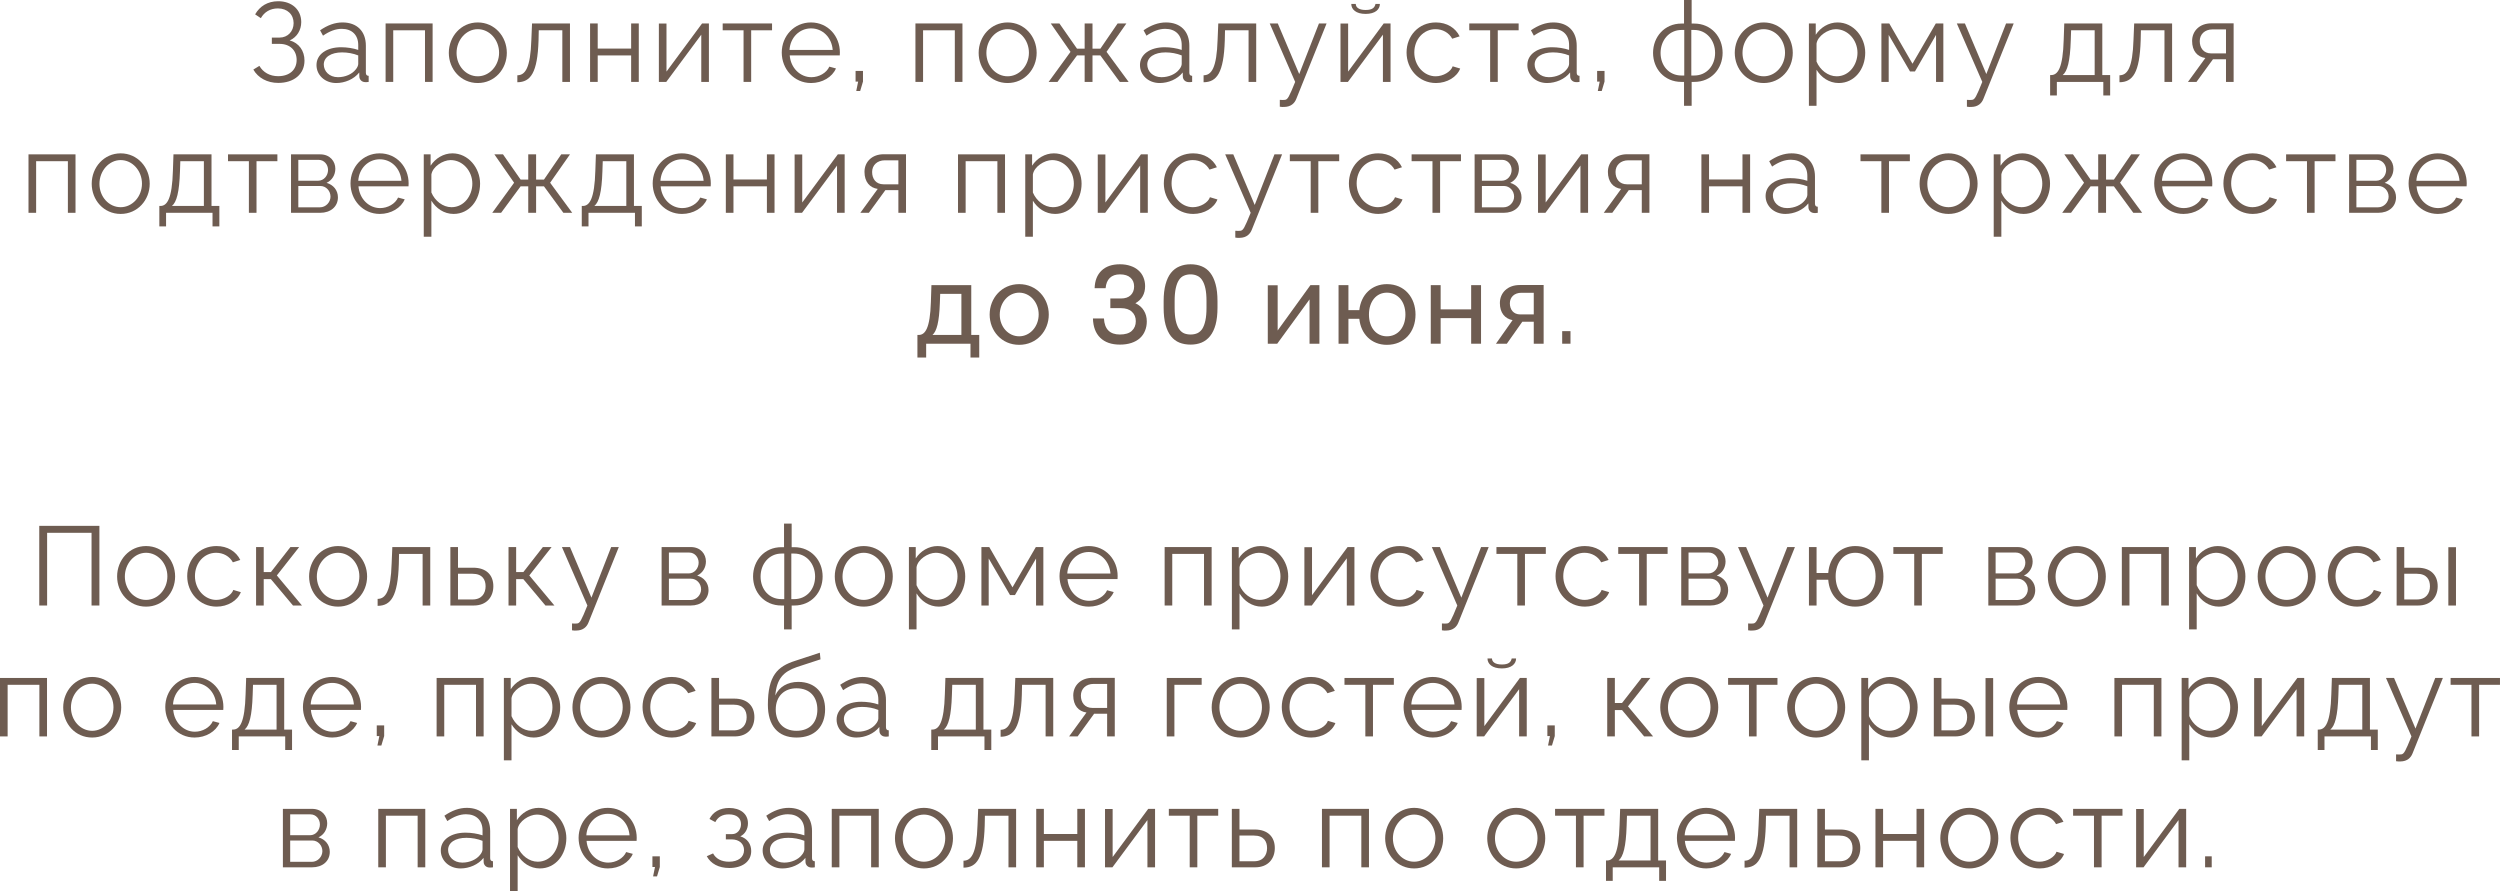 <?xml version="1.0" encoding="UTF-8"?> <svg xmlns="http://www.w3.org/2000/svg" viewBox="0 0 267.375 95.316" fill="none"><path d="M29.758 8.868C28.594 8.868 27.61 8.34 27.094 7.44L27.742 7.044C28.138 7.74 28.858 8.148 29.746 8.148C30.97 8.148 31.726 7.464 31.726 6.408C31.726 5.412 31.042 4.692 29.89 4.692H29.074V4.02H29.902C30.778 4.02 31.402 3.348 31.402 2.472C31.402 1.56 30.742 0.9 29.722 0.9C28.894 0.9 28.258 1.296 27.898 1.944L27.286 1.536C27.778 0.672 28.618 0.132 29.758 0.132C31.21 0.132 32.218 1.032 32.218 2.364C32.218 3.216 31.762 3.984 30.982 4.32C31.978 4.596 32.566 5.436 32.566 6.48C32.566 7.956 31.402 8.868 29.758 8.868Z" fill="#6E5C51"></path><path d="M33.849 6.96C33.849 5.808 34.929 5.052 36.489 5.052C37.101 5.052 37.797 5.16 38.313 5.34V4.812C38.313 3.756 37.653 3.084 36.549 3.084C35.889 3.084 35.241 3.336 34.545 3.816L34.233 3.24C35.037 2.688 35.817 2.4 36.633 2.4C38.169 2.4 39.129 3.336 39.129 4.884V7.776C39.129 8.004 39.225 8.1 39.429 8.112V8.76C39.249 8.784 39.129 8.796 39.057 8.784C38.649 8.772 38.445 8.472 38.433 8.208L38.421 7.752C37.857 8.472 36.885 8.88 35.961 8.88C34.737 8.88 33.849 8.028 33.849 6.96ZM38.037 7.44C38.217 7.236 38.313 6.996 38.313 6.84V5.928C37.773 5.712 37.173 5.604 36.585 5.604C35.409 5.604 34.629 6.108 34.629 6.9C34.629 7.596 35.193 8.256 36.153 8.256C36.933 8.256 37.665 7.92 38.037 7.44Z" fill="#6E5C51"></path><path d="M41.24 8.76V2.508H46.268V8.76H45.453V3.24H42.056V8.76H41.24Z" fill="#6E5C51"></path><path d="M48.001 5.652C48.001 3.9 49.309 2.4 51.097 2.4C52.897 2.4 54.205 3.9 54.205 5.652C54.205 7.392 52.909 8.88 51.097 8.88C49.285 8.88 48.001 7.392 48.001 5.652ZM51.097 8.16C52.345 8.16 53.377 7.032 53.377 5.64C53.377 4.248 52.345 3.12 51.097 3.12C49.861 3.12 48.829 4.26 48.829 5.664C48.829 7.056 49.849 8.16 51.097 8.16Z" fill="#6E5C51"></path><path d="M55.329 8.796V8.052C56.169 8.04 56.733 7.296 56.829 4.248L56.901 2.508H60.958V8.76H60.141V3.24H57.621L57.597 4.32C57.489 7.8 56.745 8.784 55.329 8.796Z" fill="#6E5C51"></path><path d="M63.109 8.76V2.508H63.925V5.196H67.501V2.508H68.318V8.76H67.501V5.928H63.925V8.76H63.109Z" fill="#6E5C51"></path><path d="M70.466 8.76V2.52H71.281V7.656L75.086 2.508H75.818V8.76H75.001V3.708L71.257 8.76H70.466Z" fill="#6E5C51"></path><path d="M79.523 8.76V3.24H77.291V2.508H82.571V3.24H80.338V8.76H79.523Z" fill="#6E5C51"></path><path d="M86.741 8.88C84.929 8.88 83.609 7.392 83.609 5.616C83.609 3.864 84.929 2.4 86.729 2.4C88.565 2.4 89.825 3.888 89.825 5.604C89.825 5.736 89.825 5.868 89.813 5.928H84.461C84.569 7.272 85.577 8.256 86.777 8.256C87.593 8.256 88.397 7.8 88.697 7.128L89.405 7.32C89.021 8.232 87.953 8.88 86.741 8.88ZM84.437 5.34H89.057C88.949 3.984 87.965 3.036 86.741 3.036C85.517 3.036 84.521 3.996 84.437 5.34Z" fill="#6E5C51"></path><path d="M91.576 9.732L91.78 8.724H91.504V7.584H92.296V8.724L91.996 9.732H91.576Z" fill="#6E5C51"></path><path d="M97.906 8.76V2.508H102.934V8.76H102.118V3.24H98.722V8.76H97.906Z" fill="#6E5C51"></path><path d="M104.667 5.652C104.667 3.9 105.974 2.4 107.762 2.4C109.563 2.4 110.87 3.9 110.87 5.652C110.87 7.392 109.575 8.88 107.762 8.88C105.95 8.88 104.667 7.392 104.667 5.652ZM107.762 8.16C109.011 8.16 110.043 7.032 110.043 5.64C110.043 4.248 109.011 3.12 107.762 3.12C106.526 3.12 105.494 4.26 105.494 5.664C105.494 7.056 106.514 8.16 107.762 8.16Z" fill="#6E5C51"></path><path d="M112.151 8.76L114.491 5.544L112.379 2.508H113.303L115.187 5.208H116.003V2.508H116.843V5.208H117.683L119.531 2.508H120.467L118.343 5.544L120.707 8.76H119.759L117.683 5.928H116.843V8.76H116.003V5.928H115.187L113.099 8.76H112.151Z" fill="#6E5C51"></path><path d="M121.92 6.96C121.92 5.808 123 5.052 124.56 5.052C125.172 5.052 125.868 5.16 126.384 5.34V4.812C126.384 3.756 125.724 3.084 124.62 3.084C123.96 3.084 123.312 3.336 122.616 3.816L122.304 3.24C123.108 2.688 123.888 2.4 124.704 2.4C126.24 2.4 127.2 3.336 127.2 4.884V7.776C127.2 8.004 127.296 8.1 127.5 8.112V8.76C127.32 8.784 127.2 8.796 127.128 8.784C126.72 8.772 126.516 8.472 126.504 8.208L126.492 7.752C125.928 8.472 124.956 8.88 124.032 8.88C122.808 8.88 121.92 8.028 121.92 6.96ZM126.108 7.44C126.288 7.236 126.384 6.996 126.384 6.84V5.928C125.844 5.712 125.244 5.604 124.656 5.604C123.48 5.604 122.7 6.108 122.7 6.9C122.7 7.596 123.264 8.256 124.224 8.256C125.004 8.256 125.736 7.92 126.108 7.44Z" fill="#6E5C51"></path><path d="M128.723 8.796V8.052C129.563 8.04 130.127 7.296 130.223 4.248L130.295 2.508H134.351V8.76H133.535V3.24H131.015L130.991 4.32C130.883 7.8 130.139 8.784 128.723 8.796Z" fill="#6E5C51"></path><path d="M136.875 10.68C137.091 10.692 137.331 10.704 137.427 10.68C137.727 10.644 137.871 10.356 138.519 8.76L135.795 2.508H136.659L138.951 7.92L141.063 2.508H141.879L138.639 10.572C138.459 11.04 138.063 11.424 137.367 11.436C137.223 11.448 137.079 11.448 136.875 11.412V10.68Z" fill="#6E5C51"></path><path d="M146.055 1.488C145.023 1.488 144.519 1.008 144.519 0.42H144.999C144.999 0.756 145.287 1.068 146.055 1.068C146.811 1.068 147.027 0.792 147.111 0.42H147.579C147.579 1.008 147.075 1.488 146.055 1.488ZM143.367 8.76V2.52H144.183V7.656L147.987 2.508H148.719V8.76H147.903V3.708L144.159 8.76H143.367Z" fill="#6E5C51"></path><path d="M153.576 8.88C151.752 8.88 150.432 7.392 150.432 5.616C150.432 3.84 151.716 2.4 153.564 2.4C154.74 2.4 155.664 2.976 156.108 3.888L155.316 4.14C154.968 3.504 154.296 3.12 153.528 3.12C152.256 3.12 151.26 4.188 151.26 5.616C151.26 7.032 152.304 8.16 153.54 8.16C154.344 8.16 155.172 7.668 155.364 7.092L156.168 7.332C155.82 8.232 154.776 8.88 153.576 8.88Z" fill="#6E5C51"></path><path d="M159.37 8.76V3.24H157.138V2.508H162.418V3.24H160.186V8.76H159.37Z" fill="#6E5C51"></path><path d="M163.349 6.96C163.349 5.808 164.429 5.052 165.989 5.052C166.601 5.052 167.298 5.16 167.814 5.34V4.812C167.814 3.756 167.154 3.084 166.05 3.084C165.389 3.084 164.741 3.336 164.046 3.816L163.733 3.24C164.538 2.688 165.317 2.4 166.134 2.4C167.67 2.4 168.629 3.336 168.629 4.884V7.776C168.629 8.004 168.725 8.1 168.93 8.112V8.76C168.75 8.784 168.629 8.796 168.557 8.784C168.149 8.772 167.945 8.472 167.933 8.208L167.921 7.752C167.358 8.472 166.385 8.88 165.461 8.88C164.237 8.88 163.349 8.028 163.349 6.96ZM167.537 7.44C167.718 7.236 167.814 6.996 167.814 6.84V5.928C167.274 5.712 166.674 5.604 166.086 5.604C164.909 5.604 164.13 6.108 164.13 6.9C164.13 7.596 164.694 8.256 165.654 8.256C166.433 8.256 167.166 7.92 167.537 7.44Z" fill="#6E5C51"></path><path d="M170.885 9.732L171.089 8.724H170.813V7.584H171.605V8.724L171.304 9.732H170.885Z" fill="#6E5C51"></path><path d="M180.107 11.316V8.76H179.83C177.983 8.76 176.794 7.332 176.794 5.652C176.794 3.96 178.007 2.52 179.83 2.52H180.107V0H180.922V2.52H181.199C183.022 2.52 184.234 3.96 184.234 5.652C184.234 7.332 183.046 8.76 181.199 8.76H180.922V11.316H180.107ZM179.83 8.076H180.131V3.204H179.83C178.523 3.204 177.598 4.308 177.598 5.664C177.598 7.02 178.499 8.076 179.83 8.076ZM180.886 8.076H181.199C182.518 8.076 183.43 7.02 183.43 5.664C183.43 4.308 182.506 3.204 181.199 3.204H180.886V8.076Z" fill="#6E5C51"></path><path d="M185.533 5.652C185.533 3.9 186.841 2.4 188.629 2.4C190.429 2.4 191.737 3.9 191.737 5.652C191.737 7.392 190.441 8.88 188.629 8.88C186.817 8.88 185.533 7.392 185.533 5.652ZM188.629 8.16C189.877 8.16 190.909 7.032 190.909 5.64C190.909 4.248 189.877 3.12 188.629 3.12C187.393 3.12 186.361 4.26 186.361 5.664C186.361 7.056 187.381 8.16 188.629 8.16Z" fill="#6E5C51"></path><path d="M194.278 7.464V11.316H193.462V2.508H194.194V3.72C194.698 2.94 195.574 2.4 196.522 2.4C198.238 2.4 199.486 3.972 199.486 5.64C199.486 7.404 198.334 8.88 196.654 8.88C195.61 8.88 194.77 8.268 194.278 7.464ZM198.658 5.64C198.658 4.296 197.638 3.12 196.33 3.12C195.514 3.12 194.398 3.828 194.278 4.668V6.588C194.65 7.476 195.502 8.16 196.426 8.16C197.782 8.16 198.658 6.912 198.658 5.64Z" fill="#6E5C51"></path><path d="M201.216 8.76V2.508H202.056L204.54 6.816L207.036 2.508H207.84V8.76H207.06V3.732L204.804 7.644H204.276L201.996 3.732V8.76H201.216Z" fill="#6E5C51"></path><path d="M210.362 10.68C210.578 10.692 210.818 10.704 210.914 10.68C211.215 10.644 211.358 10.356 212.006 8.76L209.282 2.508H210.147L212.438 7.92L214.55 2.508H215.366L212.126 10.572C211.946 11.04 211.55 11.424 210.854 11.436C210.71 11.448 210.566 11.448 210.362 11.412V10.68Z" fill="#6E5C51"></path><path d="M219.261 10.212V8.028H219.369C220.089 8.028 220.629 7.272 220.713 4.248L220.773 2.508H224.841V8.028H225.681V10.212H224.949V8.76H219.981V10.212H219.261ZM220.605 8.028H224.025V3.24H221.505L221.469 4.32C221.397 6.564 221.109 7.62 220.605 8.028Z" fill="#6E5C51"></path><path d="M226.678 8.796V8.052C227.518 8.04 228.082 7.296 228.178 4.248L228.25 2.508H232.306V8.76H231.49V3.24H228.97L228.946 4.32C228.838 7.8 228.094 8.784 226.678 8.796Z" fill="#6E5C51"></path><path d="M234.002 8.76L235.862 6.204C235.01 6.084 234.446 5.448 234.446 4.38C234.446 3.312 235.25 2.496 236.498 2.496H238.886V8.76H238.07V6.336H236.678L234.914 8.76H234.002ZM236.486 5.712H238.07V3.144H236.63C235.802 3.144 235.262 3.672 235.262 4.392C235.262 5.124 235.67 5.712 236.486 5.712Z" fill="#6E5C51"></path><path d="M3.048 22.76V16.508H8.076V22.76H7.26V17.24H3.864V22.76H3.048Z" fill="#6E5C51"></path><path d="M9.808 19.652C9.808 17.9 11.116 16.4 12.904 16.4C14.704 16.4 16.012 17.9 16.012 19.652C16.012 21.392 14.716 22.88 12.904 22.88C11.092 22.88 9.808 21.392 9.808 19.652ZM12.904 22.16C14.152 22.16 15.184 21.032 15.184 19.64C15.184 18.248 14.152 17.12 12.904 17.12C11.668 17.12 10.636 18.26 10.636 19.664C10.636 21.056 11.656 22.16 12.904 22.16Z" fill="#6E5C51"></path><path d="M17.041 24.212V22.028H17.149C17.869 22.028 18.409 21.272 18.493 18.248L18.553 16.508H22.621V22.028H23.461V24.212H22.729V22.76H17.761V24.212H17.041ZM18.385 22.028H21.805V17.24H19.285L19.249 18.32C19.177 20.564 18.889 21.62 18.385 22.028Z" fill="#6E5C51"></path><path d="M26.618 22.76V17.24H24.386V16.508H29.666V17.24H27.434V22.76H26.618Z" fill="#6E5C51"></path><path d="M31.124 22.76V16.508H34.244C35.312 16.508 35.864 17.276 35.864 18.044C35.864 18.704 35.517 19.28 34.928 19.556C35.649 19.76 36.141 20.348 36.141 21.104C36.141 22.112 35.348 22.76 34.244 22.76H31.124ZM31.905 19.328H34.029C34.653 19.328 35.085 18.764 35.085 18.176C35.085 17.6 34.665 17.096 34.077 17.096H31.905V19.328ZM31.905 22.172H34.221C34.856 22.172 35.348 21.62 35.348 21.032C35.348 20.42 34.88 19.892 34.268 19.892H31.905V22.172Z" fill="#6E5C51"></path><path d="M40.619 22.88C38.806 22.88 37.486 21.392 37.486 19.616C37.486 17.864 38.806 16.4 40.607 16.4C42.442 16.4 43.702 17.888 43.702 19.604C43.702 19.736 43.702 19.868 43.69 19.928H38.338C38.447 21.272 39.454 22.256 40.654 22.256C41.47 22.256 42.274 21.8 42.574 21.128L43.283 21.32C42.898 22.232 41.83 22.88 40.619 22.88ZM38.314 19.34H42.934C42.826 17.984 41.842 17.036 40.619 17.036C39.394 17.036 38.398 17.996 38.314 19.34Z" fill="#6E5C51"></path><path d="M46.137 21.464V25.316H45.321V16.508H46.053V17.72C46.557 16.94 47.433 16.4 48.381 16.4C50.097 16.4 51.345 17.972 51.345 19.64C51.345 21.404 50.193 22.88 48.513 22.88C47.469 22.88 46.629 22.268 46.137 21.464ZM50.517 19.64C50.517 18.296 49.497 17.12 48.189 17.12C47.373 17.12 46.257 17.828 46.137 18.668V20.588C46.51 21.476 47.361 22.16 48.285 22.16C49.641 22.16 50.517 20.912 50.517 19.64Z" fill="#6E5C51"></path><path d="M52.644 22.76L54.984 19.544L52.872 16.508H53.796L55.68 19.208H56.496V16.508H57.336V19.208H58.176L60.024 16.508H60.96L58.836 19.544L61.2 22.76H60.252L58.176 19.928H57.336V22.76H56.496V19.928H55.68L53.592 22.76H52.644Z" fill="#6E5C51"></path><path d="M62.22 24.212V22.028H62.328C63.048 22.028 63.588 21.272 63.672 18.248L63.732 16.508H67.8V22.028H68.64V24.212H67.909V22.76H62.94V24.212H62.22ZM63.564 22.028H66.984V17.24H64.464L64.428 18.32C64.356 20.564 64.068 21.62 63.564 22.028Z" fill="#6E5C51"></path><path d="M72.937 22.88C71.125 22.88 69.805 21.392 69.805 19.616C69.805 17.864 71.125 16.4 72.925 16.4C74.761 16.4 76.021 17.888 76.021 19.604C76.021 19.736 76.021 19.868 76.009 19.928H70.657C70.765 21.272 71.773 22.256 72.973 22.256C73.789 22.256 74.593 21.8 74.893 21.128L75.601 21.32C75.217 22.232 74.149 22.88 72.937 22.88ZM70.633 19.34H75.253C75.145 17.984 74.161 17.036 72.937 17.036C71.713 17.036 70.717 17.996 70.633 19.34Z" fill="#6E5C51"></path><path d="M77.628 22.76V16.508H78.444V19.196H82.02V16.508H82.836V22.76H82.02V19.928H78.444V22.76H77.628Z" fill="#6E5C51"></path><path d="M84.984 22.76V16.52H85.8V21.656L89.604 16.508H90.336V22.76H89.52V17.708L85.776 22.76H84.984Z" fill="#6E5C51"></path><path d="M92.013 22.76L93.873 20.204C93.021 20.084 92.457 19.448 92.457 18.38C92.457 17.312 93.261 16.496 94.509 16.496H96.897V22.76H96.081V20.336H94.689L92.925 22.76H92.013ZM94.497 19.712H96.081V17.144H94.642C93.813 17.144 93.273 17.672 93.273 18.392C93.273 19.124 93.681 19.712 94.497 19.712Z" fill="#6E5C51"></path><path d="M102.459 22.76V16.508H107.487V22.76H106.671V17.24H103.275V22.76H102.459Z" fill="#6E5C51"></path><path d="M110.467 21.464V25.316H109.651V16.508H110.383V17.72C110.887 16.94 111.763 16.4 112.711 16.4C114.427 16.4 115.675 17.972 115.675 19.64C115.675 21.404 114.523 22.88 112.843 22.88C111.799 22.88 110.959 22.268 110.467 21.464ZM114.847 19.64C114.847 18.296 113.827 17.12 112.519 17.12C111.703 17.12 110.587 17.828 110.467 18.668V20.588C110.839 21.476 111.691 22.16 112.615 22.16C113.971 22.16 114.847 20.912 114.847 19.64Z" fill="#6E5C51"></path><path d="M117.405 22.76V16.52H118.221V21.656L122.025 16.508H122.757V22.76H121.941V17.708L118.197 22.76H117.405Z" fill="#6E5C51"></path><path d="M127.615 22.88C125.79 22.88 124.471 21.392 124.471 19.616C124.471 17.84 125.754 16.4 127.603 16.4C128.779 16.4 129.702 16.976 130.146 17.888L129.355 18.14C129.006 17.504 128.335 17.12 127.566 17.12C126.294 17.12 125.298 18.188 125.298 19.616C125.298 21.032 126.342 22.16 127.578 22.16C128.382 22.16 129.21 21.668 129.403 21.092L130.206 21.332C129.859 22.232 128.815 22.88 127.615 22.88Z" fill="#6E5C51"></path><path d="M132.115 24.68C132.331 24.692 132.571 24.704 132.667 24.68C132.967 24.644 133.111 24.356 133.759 22.76L131.035 16.508H131.899L134.191 21.92L136.303 16.508H137.119L133.879 24.572C133.699 25.04 133.303 25.424 132.607 25.436C132.463 25.448 132.319 25.448 132.115 25.412V24.68Z" fill="#6E5C51"></path><path d="M140.178 22.76V17.24H137.947V16.508H143.227V17.24H140.995V22.76H140.178Z" fill="#6E5C51"></path><path d="M147.409 22.88C145.585 22.88 144.265 21.392 144.265 19.616C144.265 17.84 145.549 16.4 147.397 16.4C148.573 16.4 149.497 16.976 149.941 17.888L149.149 18.14C148.801 17.504 148.129 17.12 147.361 17.12C146.089 17.12 145.093 18.188 145.093 19.616C145.093 21.032 146.137 22.16 147.373 22.16C148.177 22.16 149.005 21.668 149.197 21.092L150.001 21.332C149.653 22.232 148.609 22.88 147.409 22.88Z" fill="#6E5C51"></path><path d="M153.203 22.76V17.24H150.971V16.508H156.251V17.24H154.019V22.76H153.203Z" fill="#6E5C51"></path><path d="M157.71 22.76V16.508H160.83C161.898 16.508 162.45 17.276 162.45 18.044C162.45 18.704 162.102 19.28 161.514 19.556C162.234 19.76 162.726 20.348 162.726 21.104C162.726 22.112 161.934 22.76 160.83 22.76H157.71ZM158.49 19.328H160.614C161.238 19.328 161.67 18.764 161.67 18.176C161.67 17.6 161.25 17.096 160.662 17.096H158.49V19.328ZM158.49 22.172H160.806C161.442 22.172 161.934 21.62 161.934 21.032C161.934 20.42 161.466 19.892 160.854 19.892H158.49V22.172Z" fill="#6E5C51"></path><path d="M164.492 22.76V16.52H165.308V21.656L169.112 16.508H169.844V22.76H169.028V17.708L165.284 22.76H164.492Z" fill="#6E5C51"></path><path d="M171.521 22.76L173.381 20.204C172.529 20.084 171.965 19.448 171.965 18.38C171.965 17.312 172.769 16.496 174.017 16.496H176.405V22.76H175.589V20.336H174.197L172.433 22.76H171.521ZM174.005 19.712H175.589V17.144H174.149C173.321 17.144 172.781 17.672 172.781 18.392C172.781 19.124 173.189 19.712 174.005 19.712Z" fill="#6E5C51"></path><path d="M181.966 22.76V16.508H182.782V19.196H186.358V16.508H187.174V22.76H186.358V19.928H182.782V22.76H181.966Z" fill="#6E5C51"></path><path d="M188.83 20.96C188.83 19.808 189.91 19.052 191.47 19.052C192.082 19.052 192.779 19.16 193.295 19.34V18.812C193.295 17.756 192.634 17.084 191.53 17.084C190.871 17.084 190.223 17.336 189.526 17.816L189.215 17.24C190.018 16.688 190.799 16.4 191.614 16.4C193.15 16.4 194.111 17.336 194.111 18.884V21.776C194.111 22.004 194.206 22.1 194.411 22.112V22.76C194.23 22.784 194.111 22.796 194.039 22.784C193.63 22.772 193.427 22.472 193.415 22.208L193.403 21.752C192.839 22.472 191.867 22.88 190.942 22.88C189.719 22.88 188.83 22.028 188.83 20.96ZM193.019 21.44C193.198 21.236 193.295 20.996 193.295 20.84V19.928C192.755 19.712 192.154 19.604 191.566 19.604C190.39 19.604 189.611 20.108 189.611 20.9C189.611 21.596 190.175 22.256 191.134 22.256C191.915 22.256 192.646 21.92 193.019 21.44Z" fill="#6E5C51"></path><path d="M201.212 22.76V17.24H198.98V16.508H204.26V17.24H202.028V22.76H201.212Z" fill="#6E5C51"></path><path d="M205.299 19.652C205.299 17.9 206.607 16.4 208.395 16.4C210.195 16.4 211.503 17.9 211.503 19.652C211.503 21.392 210.207 22.88 208.395 22.88C206.583 22.88 205.299 21.392 205.299 19.652ZM208.395 22.16C209.643 22.16 210.675 21.032 210.675 19.64C210.675 18.248 209.643 17.12 208.395 17.12C207.159 17.12 206.127 18.26 206.127 19.664C206.127 21.056 207.147 22.16 208.395 22.16Z" fill="#6E5C51"></path><path d="M214.044 21.464V25.316H213.228V16.508H213.96V17.72C214.464 16.94 215.34 16.4 216.288 16.4C218.004 16.4 219.252 17.972 219.252 19.64C219.252 21.404 218.1 22.88 216.42 22.88C215.376 22.88 214.536 22.268 214.044 21.464ZM218.424 19.64C218.424 18.296 217.404 17.12 216.096 17.12C215.28 17.12 214.164 17.828 214.044 18.668V20.588C214.416 21.476 215.268 22.16 216.192 22.16C217.548 22.16 218.424 20.912 218.424 19.64Z" fill="#6E5C51"></path><path d="M220.55 22.76L222.89 19.544L220.778 16.508H221.702L223.586 19.208H224.402V16.508H225.242V19.208H226.082L227.93 16.508H228.866L226.742 19.544L229.106 22.76H228.158L226.082 19.928H225.242V22.76H224.402V19.928H223.586L221.498 22.76H220.55Z" fill="#6E5C51"></path><path d="M233.523 22.88C231.711 22.88 230.391 21.392 230.391 19.616C230.391 17.864 231.711 16.4 233.511 16.4C235.347 16.4 236.607 17.888 236.607 19.604C236.607 19.736 236.607 19.868 236.595 19.928H231.243C231.351 21.272 232.359 22.256 233.559 22.256C234.375 22.256 235.179 21.8 235.479 21.128L236.187 21.32C235.803 22.232 234.735 22.88 233.523 22.88ZM231.219 19.34H235.839C235.731 17.984 234.747 17.036 233.523 17.036C232.299 17.036 231.303 17.996 231.219 19.34Z" fill="#6E5C51"></path><path d="M240.938 22.88C239.114 22.88 237.794 21.392 237.794 19.616C237.794 17.84 239.078 16.4 240.926 16.4C242.102 16.4 243.026 16.976 243.47 17.888L242.678 18.14C242.33 17.504 241.658 17.12 240.89 17.12C239.617 17.12 238.622 18.188 238.622 19.616C238.622 21.032 239.666 22.16 240.902 22.16C241.706 22.16 242.534 21.668 242.726 21.092L243.53 21.332C243.182 22.232 242.138 22.88 240.938 22.88Z" fill="#6E5C51"></path><path d="M246.732 22.76V17.24H244.499V16.508H249.779V17.24H247.548V22.76H246.732Z" fill="#6E5C51"></path><path d="M251.238 22.76V16.508H254.359C255.426 16.508 255.978 17.276 255.978 18.044C255.978 18.704 255.63 19.28 255.043 19.556C255.763 19.76 256.255 20.348 256.255 21.104C256.255 22.112 255.463 22.76 254.359 22.76H251.238ZM252.017 19.328H254.141C254.766 19.328 255.198 18.764 255.198 18.176C255.198 17.6 254.778 17.096 254.191 17.096H252.017V19.328ZM252.017 22.172H254.334C254.971 22.172 255.463 21.62 255.463 21.032C255.463 20.42 254.993 19.892 254.381 19.892H252.017V22.172Z" fill="#6E5C51"></path><path d="M260.733 22.88C258.919 22.88 257.6 21.392 257.6 19.616C257.6 17.864 258.919 16.4 260.721 16.4C262.557 16.4 263.817 17.888 263.817 19.604C263.817 19.736 263.817 19.868 263.804 19.928H258.452C258.559 21.272 259.569 22.256 260.768 22.256C261.585 22.256 262.387 21.8 262.687 21.128L263.397 21.32C263.012 22.232 261.945 22.88 260.733 22.88ZM258.429 19.34H263.047C262.94 17.984 261.955 17.036 260.733 17.036C259.509 17.036 258.512 17.996 258.429 19.34Z" fill="#6E5C51"></path><path d="M98.118 38.236V35.824H98.25C98.945 35.824 99.473 35.128 99.557 32.308L99.617 30.496H103.877V35.824H104.73V38.236H103.793V36.76H99.053V38.236H98.118ZM99.726 35.824H102.821V31.432H100.553L100.518 32.404C100.446 34.456 100.181 35.428 99.726 35.824Z" fill="#6E5C51"></path><path d="M105.843 33.64C105.843 31.888 107.139 30.388 108.999 30.388C110.871 30.388 112.167 31.888 112.167 33.64C112.167 35.38 110.883 36.88 108.999 36.88C107.115 36.88 105.843 35.38 105.843 33.64ZM108.999 35.968C110.151 35.968 111.087 34.936 111.087 33.628C111.087 32.332 110.151 31.3 108.999 31.3C107.859 31.3 106.923 32.344 106.923 33.652C106.923 34.96 107.847 35.968 108.999 35.968Z" fill="#6E5C51"></path><path d="M119.77 36.856C118.874 36.856 118.174 36.612 117.67 36.124C117.174 35.636 116.914 34.948 116.89 34.06H118.066C118.13 35.204 118.698 35.776 119.77 35.776C120.338 35.776 120.762 35.648 121.042 35.392C121.33 35.128 121.474 34.78 121.474 34.348C121.474 33.932 121.334 33.596 121.054 33.34C120.782 33.084 120.39 32.956 119.878 32.956H118.75V31.924H119.878C120.334 31.924 120.682 31.808 120.922 31.576C121.17 31.336 121.294 31.024 121.294 30.64C121.294 30.248 121.166 29.936 120.91 29.704C120.654 29.464 120.274 29.344 119.77 29.344C119.314 29.344 118.954 29.472 118.69 29.728C118.434 29.976 118.286 30.34 118.246 30.82H117.07C117.094 30.02 117.338 29.396 117.802 28.948C118.274 28.492 118.93 28.264 119.77 28.264C120.202 28.264 120.586 28.324 120.922 28.444C121.258 28.556 121.538 28.716 121.762 28.924C121.994 29.124 122.17 29.372 122.29 29.668C122.41 29.956 122.47 30.272 122.47 30.616C122.47 31.016 122.382 31.372 122.206 31.684C122.03 31.996 121.77 32.244 121.426 32.428C121.834 32.62 122.138 32.884 122.338 33.22C122.546 33.556 122.65 33.94 122.65 34.372C122.65 34.74 122.586 35.076 122.458 35.38C122.338 35.684 122.154 35.948 121.906 36.172C121.666 36.388 121.366 36.556 121.006 36.676C120.646 36.796 120.234 36.856 119.77 36.856Z" fill="#6E5C51"></path><path d="M127.331 36.856C126.891 36.856 126.491 36.784 126.131 36.64C125.779 36.496 125.479 36.268 125.231 35.956C124.983 35.636 124.791 35.228 124.655 34.732C124.519 34.228 124.451 33.62 124.451 32.908V32.212C124.451 31.508 124.519 30.908 124.655 30.412C124.791 29.908 124.983 29.5 125.231 29.188C125.487 28.868 125.791 28.636 126.143 28.492C126.503 28.34 126.899 28.264 127.331 28.264C127.771 28.264 128.167 28.336 128.519 28.48C128.879 28.624 129.183 28.856 129.431 29.176C129.679 29.488 129.871 29.896 130.007 30.4C130.143 30.896 130.211 31.5 130.211 32.212V32.908C130.211 33.612 130.143 34.216 130.007 34.72C129.871 35.216 129.675 35.624 129.419 35.944C129.171 36.256 128.867 36.488 128.507 36.64C128.155 36.784 127.763 36.856 127.331 36.856ZM127.331 35.776C127.595 35.776 127.831 35.732 128.039 35.644C128.255 35.548 128.435 35.392 128.579 35.176C128.723 34.952 128.835 34.656 128.915 34.288C128.995 33.92 129.035 33.46 129.035 32.908V32.212C129.035 31.66 128.995 31.204 128.915 30.844C128.835 30.476 128.719 30.18 128.567 29.956C128.423 29.732 128.243 29.576 128.027 29.488C127.819 29.392 127.587 29.344 127.331 29.344C127.067 29.344 126.827 29.392 126.611 29.488C126.403 29.576 126.227 29.732 126.083 29.956C125.939 30.172 125.827 30.464 125.747 30.832C125.667 31.2 125.627 31.66 125.627 32.212V32.908C125.627 33.46 125.667 33.92 125.747 34.288C125.827 34.648 125.939 34.94 126.083 35.164C126.235 35.388 126.415 35.548 126.623 35.644C126.839 35.732 127.075 35.776 127.331 35.776Z" fill="#6E5C51"></path><path d="M135.59 36.76V30.508H136.646V35.344L140.15 30.496H141.111V36.76H140.055V32.02L136.598 36.76H135.59Z" fill="#6E5C51"></path><path d="M148.33 36.88C146.662 36.88 145.546 35.716 145.378 34.096H144.214V36.76H143.158V30.496H144.214V33.172H145.378C145.558 31.516 146.71 30.388 148.33 30.388C150.226 30.388 151.39 31.828 151.39 33.64C151.39 35.512 150.178 36.88 148.33 36.88ZM148.33 35.968C149.506 35.968 150.31 35.008 150.31 33.64C150.31 32.212 149.458 31.3 148.33 31.3C147.19 31.3 146.41 32.248 146.41 33.64C146.41 35.068 147.214 35.968 148.33 35.968Z" fill="#6E5C51"></path><path d="M153.021 36.76V30.496H154.077V33.088H157.341V30.496H158.397V36.76H157.341V34.024H154.077V36.76H153.021Z" fill="#6E5C51"></path><path d="M159.992 36.76L161.768 34.24C160.952 34.084 160.412 33.46 160.412 32.416C160.412 31.3 161.252 30.484 162.524 30.484H165.092V36.76H164.036V34.408H162.812L161.156 36.76H159.992ZM162.596 33.628H164.036V31.312H162.716C161.96 31.312 161.48 31.78 161.48 32.44C161.48 33.1 161.852 33.628 162.596 33.628Z" fill="#6E5C51"></path><path d="M167.076 36.76V35.416H167.964V36.76H167.076Z" fill="#6E5C51"></path><path d="M4.199 64.76V56.24H10.631V64.76H9.791V56.984H5.039V64.76H4.199Z" fill="#6E5C51"></path><path d="M12.525 61.652C12.525 59.9 13.833 58.4 15.621 58.4C17.421 58.4 18.729 59.9 18.729 61.652C18.729 63.392 17.433 64.88 15.621 64.88C13.809 64.88 12.525 63.392 12.525 61.652ZM15.621 64.16C16.869 64.16 17.901 63.032 17.901 61.64C17.901 60.248 16.869 59.12 15.621 59.12C14.385 59.12 13.353 60.26 13.353 61.664C13.353 63.056 14.373 64.16 15.621 64.16Z" fill="#6E5C51"></path><path d="M23.166 64.88C21.342 64.88 20.022 63.392 20.022 61.616C20.022 59.84 21.306 58.4 23.154 58.4C24.33 58.4 25.254 58.976 25.698 59.888L24.906 60.14C24.558 59.504 23.886 59.12 23.118 59.12C21.846 59.12 20.85 60.188 20.85 61.616C20.85 63.032 21.894 64.16 23.13 64.16C23.934 64.16 24.762 63.668 24.954 63.092L25.758 63.332C25.41 64.232 24.366 64.88 23.166 64.88Z" fill="#6E5C51"></path><path d="M27.388 64.76V58.508H28.204V61.184H28.972L31.06 58.508H31.996L29.608 61.544L32.296 64.76H31.336L28.972 61.94H28.204V64.76H27.388Z" fill="#6E5C51"></path><path d="M33.058 61.652C33.058 59.9 34.366 58.4 36.154 58.4C37.954 58.4 39.262 59.9 39.262 61.652C39.262 63.392 37.966 64.88 36.154 64.88C34.342 64.88 33.058 63.392 33.058 61.652ZM36.154 64.16C37.402 64.16 38.434 63.032 38.434 61.64C38.434 60.248 37.402 59.12 36.154 59.12C34.918 59.12 33.886 60.26 33.886 61.664C33.886 63.056 34.906 64.16 36.154 64.16Z" fill="#6E5C51"></path><path d="M40.387 64.796V64.052C41.227 64.04 41.791 63.296 41.887 60.248L41.959 58.508H46.015V64.76H45.199V59.24H42.679L42.655 60.32C42.547 63.8 41.803 64.784 40.387 64.796Z" fill="#6E5C51"></path><path d="M48.167 64.76V58.508H48.983V60.716H50.603C52.031 60.716 52.763 61.52 52.763 62.696C52.763 63.848 52.043 64.76 50.663 64.76H48.167ZM48.983 64.112H50.555C51.527 64.112 51.935 63.44 51.935 62.708C51.935 62 51.599 61.364 50.531 61.364H48.983V64.112Z" fill="#6E5C51"></path><path d="M54.387 64.76V58.508H55.202V61.184H55.971L58.059 58.508H58.994L56.607 61.544L59.295 64.76H58.334L55.971 61.94H55.202V64.76H54.387Z" fill="#6E5C51"></path><path d="M61.177 66.68C61.393 66.692 61.633 66.704 61.729 66.68C62.029 66.644 62.173 66.356 62.821 64.76L60.097 58.508H60.961L63.253 63.92L65.365 58.508H66.181L62.941 66.572C62.761 67.04 62.365 67.424 61.669 67.436C61.525 67.448 61.381 67.448 61.177 67.412V66.68Z" fill="#6E5C51"></path><path d="M70.759 64.76V58.508H73.879C74.947 58.508 75.499 59.276 75.499 60.044C75.499 60.704 75.151 61.28 74.563 61.556C75.284 61.76 75.776 62.348 75.776 63.104C75.776 64.112 74.983 64.76 73.879 64.76H70.759ZM71.54 61.328H73.664C74.288 61.328 74.72 60.764 74.72 60.176C74.72 59.6 74.3 59.096 73.712 59.096H71.54V61.328ZM71.54 64.172H73.855C74.491 64.172 74.983 63.62 74.983 63.032C74.983 62.42 74.515 61.892 73.903 61.892H71.54V64.172Z" fill="#6E5C51"></path><path d="M83.852 67.316V64.76H83.576C81.728 64.76 80.54 63.332 80.54 61.652C80.54 59.96 81.752 58.52 83.576 58.52H83.852V56H84.668V58.52H84.944C86.768 58.52 87.98 59.96 87.98 61.652C87.98 63.332 86.792 64.76 84.944 64.76H84.668V67.316H83.852ZM83.576 64.076H83.876V59.204H83.576C82.268 59.204 81.344 60.308 81.344 61.664C81.344 63.02 82.244 64.076 83.576 64.076ZM84.632 64.076H84.944C86.264 64.076 87.176 63.02 87.176 61.664C87.176 60.308 86.252 59.204 84.944 59.204H84.632V64.076Z" fill="#6E5C51"></path><path d="M89.279 61.652C89.279 59.9 90.587 58.4 92.375 58.4C94.175 58.4 95.483 59.9 95.483 61.652C95.483 63.392 94.187 64.88 92.375 64.88C90.563 64.88 89.279 63.392 89.279 61.652ZM92.375 64.16C93.623 64.16 94.655 63.032 94.655 61.64C94.655 60.248 93.623 59.12 92.375 59.12C91.139 59.12 90.107 60.26 90.107 61.664C90.107 63.056 91.127 64.16 92.375 64.16Z" fill="#6E5C51"></path><path d="M98.024 63.464V67.316H97.208V58.508H97.939V59.72C98.443 58.94 99.32 58.4 100.268 58.4C101.984 58.4 103.231 59.972 103.231 61.64C103.231 63.404 102.08 64.88 100.4 64.88C99.356 64.88 98.515 64.268 98.024 63.464ZM102.404 61.64C102.404 60.296 101.384 59.12 100.075 59.12C99.26 59.12 98.144 59.828 98.024 60.668V62.588C98.395 63.476 99.248 64.16 100.172 64.16C101.528 64.16 102.404 62.912 102.404 61.64Z" fill="#6E5C51"></path><path d="M104.962 64.76V58.508H105.802L108.286 62.816L110.782 58.508H111.586V64.76H110.806V59.732L108.55 63.644H108.022L105.742 59.732V64.76H104.962Z" fill="#6E5C51"></path><path d="M116.448 64.88C114.636 64.88 113.316 63.392 113.316 61.616C113.316 59.864 114.636 58.4 116.436 58.4C118.272 58.4 119.532 59.888 119.532 61.604C119.532 61.736 119.532 61.868 119.52 61.928H114.168C114.276 63.272 115.284 64.256 116.484 64.256C117.3 64.256 118.104 63.8 118.404 63.128L119.112 63.32C118.728 64.232 117.66 64.88 116.448 64.88ZM114.144 61.34H118.764C118.656 59.984 117.672 59.036 116.448 59.036C115.224 59.036 114.228 59.996 114.144 61.34Z" fill="#6E5C51"></path><path d="M124.558 64.76V58.508H129.585V64.76H128.77V59.24H125.373V64.76H124.558Z" fill="#6E5C51"></path><path d="M132.566 63.464V67.316H131.75V58.508H132.482V59.72C132.986 58.94 133.862 58.4 134.81 58.4C136.526 58.4 137.774 59.972 137.774 61.64C137.774 63.404 136.622 64.88 134.942 64.88C133.898 64.88 133.058 64.268 132.566 63.464ZM136.946 61.64C136.946 60.296 135.926 59.12 134.618 59.12C133.802 59.12 132.686 59.828 132.566 60.668V62.588C132.938 63.476 133.79 64.16 134.714 64.16C136.07 64.16 136.946 62.912 136.946 61.64Z" fill="#6E5C51"></path><path d="M139.504 64.76V58.52H140.32V63.656L144.124 58.508H144.856V64.76H144.04V59.708L140.296 64.76H139.504Z" fill="#6E5C51"></path><path d="M149.713 64.88C147.889 64.88 146.569 63.392 146.569 61.616C146.569 59.84 147.853 58.4 149.701 58.4C150.877 58.4 151.801 58.976 152.245 59.888L151.453 60.14C151.105 59.504 150.433 59.12 149.665 59.12C148.393 59.12 147.397 60.188 147.397 61.616C147.397 63.032 148.441 64.16 149.677 64.16C150.481 64.16 151.309 63.668 151.501 63.092L152.305 63.332C151.957 64.232 150.913 64.88 149.713 64.88Z" fill="#6E5C51"></path><path d="M154.213 66.68C154.429 66.692 154.669 66.704 154.765 66.68C155.065 66.644 155.209 66.356 155.857 64.76L153.133 58.508H153.997L156.289 63.92L158.401 58.508H159.217L155.977 66.572C155.797 67.04 155.401 67.424 154.705 67.436C154.561 67.448 154.417 67.448 154.213 67.412V66.68Z" fill="#6E5C51"></path><path d="M162.277 64.76V59.24H160.045V58.508H165.325V59.24H163.093V64.76H162.277Z" fill="#6E5C51"></path><path d="M169.508 64.88C167.684 64.88 166.364 63.392 166.364 61.616C166.364 59.84 167.648 58.4 169.496 58.4C170.672 58.4 171.596 58.976 172.04 59.888L171.248 60.14C170.9 59.504 170.228 59.12 169.46 59.12C168.188 59.12 167.192 60.188 167.192 61.616C167.192 63.032 168.236 64.16 169.472 64.16C170.276 64.16 171.104 63.668 171.296 63.092L172.1 63.332C171.752 64.232 170.708 64.88 169.508 64.88Z" fill="#6E5C51"></path><path d="M175.302 64.76V59.24H173.07V58.508H178.35V59.24H176.118V64.76H175.302Z" fill="#6E5C51"></path><path d="M179.808 64.76V58.508H182.928C183.996 58.508 184.548 59.276 184.548 60.044C184.548 60.704 184.201 61.28 183.612 61.556C184.333 61.76 184.825 62.348 184.825 63.104C184.825 64.112 184.032 64.76 182.928 64.76H179.808ZM180.589 61.328H182.713C183.337 61.328 183.769 60.764 183.769 60.176C183.769 59.6 183.349 59.096 182.761 59.096H180.589V61.328ZM180.589 64.172H182.904C183.54 64.172 184.032 63.62 184.032 63.032C184.032 62.42 183.564 61.892 182.952 61.892H180.589V64.172Z" fill="#6E5C51"></path><path d="M186.962 66.68C187.178 66.692 187.418 66.704 187.514 66.68C187.814 66.644 187.958 66.356 188.606 64.76L185.882 58.508H186.746L189.038 63.92L191.15 58.508H191.967L188.727 66.572C188.546 67.04 188.15 67.424 187.454 67.436C187.31 67.448 187.166 67.448 186.962 67.412V66.68Z" fill="#6E5C51"></path><path d="M198.422 64.88C196.778 64.88 195.65 63.68 195.53 62H194.282V64.76H193.466V58.508H194.282V61.28H195.53C195.662 59.552 196.838 58.4 198.422 58.4C200.27 58.4 201.434 59.816 201.434 61.652C201.434 63.548 200.21 64.88 198.422 64.88ZM198.422 64.16C199.718 64.16 200.594 63.116 200.594 61.652C200.594 60.104 199.658 59.12 198.422 59.12C197.174 59.12 196.322 60.152 196.322 61.652C196.322 63.188 197.21 64.16 198.422 64.16Z" fill="#6E5C51"></path><path d="M204.726 64.76V59.24H202.494V58.508H207.774V59.24H205.542V64.76H204.726Z" fill="#6E5C51"></path><path d="M212.652 64.76V58.508H215.771C216.839 58.508 217.392 59.276 217.392 60.044C217.392 60.704 217.044 61.28 216.456 61.556C217.175 61.76 217.667 62.348 217.667 63.104C217.667 64.112 216.876 64.76 215.771 64.76H212.652ZM213.431 61.328H215.555C216.179 61.328 216.611 60.764 216.611 60.176C216.611 59.6 216.191 59.096 215.603 59.096H213.431V61.328ZM213.431 64.172H215.747C216.384 64.172 216.876 63.62 216.876 63.032C216.876 62.42 216.408 61.892 215.795 61.892H213.431V64.172Z" fill="#6E5C51"></path><path d="M219.013 61.652C219.013 59.9 220.321 58.4 222.109 58.4C223.909 58.4 225.217 59.9 225.217 61.652C225.217 63.392 223.921 64.88 222.109 64.88C220.297 64.88 219.013 63.392 219.013 61.652ZM222.109 64.16C223.357 64.16 224.389 63.032 224.389 61.64C224.389 60.248 223.357 59.12 222.109 59.12C220.873 59.12 219.841 60.26 219.841 61.664C219.841 63.056 220.861 64.16 222.109 64.16Z" fill="#6E5C51"></path><path d="M226.93 64.76V58.508H231.958V64.76H231.142V59.24H227.746V64.76H226.93Z" fill="#6E5C51"></path><path d="M234.938 63.464V67.316H234.122V58.508H234.854V59.72C235.358 58.94 236.234 58.4 237.182 58.4C238.898 58.4 240.146 59.972 240.146 61.64C240.146 63.404 238.994 64.88 237.314 64.88C236.27 64.88 235.43 64.268 234.938 63.464ZM239.318 61.64C239.318 60.296 238.298 59.12 236.99 59.12C236.174 59.12 235.058 59.828 234.938 60.668V62.588C235.31 63.476 236.162 64.16 237.086 64.16C238.442 64.16 239.318 62.912 239.318 61.64Z" fill="#6E5C51"></path><path d="M241.457 61.652C241.457 59.9 242.765 58.4 244.553 58.4C246.353 58.4 247.661 59.9 247.661 61.652C247.661 63.392 246.365 64.88 244.553 64.88C242.741 64.88 241.457 63.392 241.457 61.652ZM244.553 64.16C245.801 64.16 246.833 63.032 246.833 61.64C246.833 60.248 245.801 59.12 244.553 59.12C243.317 59.12 242.285 60.26 242.285 61.664C242.285 63.056 243.305 64.16 244.553 64.16Z" fill="#6E5C51"></path><path d="M252.097 64.88C250.273 64.88 248.953 63.392 248.953 61.616C248.953 59.84 250.238 58.4 252.085 58.4C253.262 58.4 254.186 58.976 254.628 59.888L253.836 60.14C253.489 59.504 252.817 59.12 252.05 59.12C250.778 59.12 249.781 60.188 249.781 61.616C249.781 63.032 250.825 64.16 252.062 64.16C252.864 64.16 253.694 63.668 253.886 63.092L254.688 63.332C254.341 64.232 253.297 64.88 252.097 64.88Z" fill="#6E5C51"></path><path d="M256.32 64.76V58.508H257.135V60.716H258.552C259.978 60.716 260.711 61.52 260.711 62.696C260.711 63.848 259.991 64.76 258.612 64.76H256.32ZM261.85 64.76V58.52H262.667V64.76H261.85ZM257.135 64.112H258.504C259.476 64.112 259.884 63.44 259.884 62.708C259.884 62 259.546 61.364 258.479 61.364H257.135V64.112Z" fill="#6E5C51"></path><path d="M0 78.76V72.508H5.028V78.76H4.212V73.24H0.816V78.76H0Z" fill="#6E5C51"></path><path d="M6.76 75.652C6.76 73.9 8.068 72.4 9.856 72.4C11.656 72.4 12.964 73.9 12.964 75.652C12.964 77.392 11.668 78.88 9.856 78.88C8.044 78.88 6.76 77.392 6.76 75.652ZM9.856 78.16C11.104 78.16 12.136 77.032 12.136 75.64C12.136 74.248 11.104 73.12 9.856 73.12C8.62 73.12 7.588 74.26 7.588 75.664C7.588 77.056 8.608 78.16 9.856 78.16Z" fill="#6E5C51"></path><path d="M20.808 78.88C18.996 78.88 17.676 77.392 17.676 75.616C17.676 73.864 18.996 72.4 20.796 72.4C22.632 72.4 23.892 73.888 23.892 75.604C23.892 75.736 23.892 75.868 23.88 75.928H18.528C18.636 77.272 19.644 78.256 20.844 78.256C21.66 78.256 22.464 77.8 22.764 77.128L23.472 77.32C23.088 78.232 22.02 78.88 20.808 78.88ZM18.504 75.34H23.124C23.016 73.984 22.032 73.036 20.808 73.036C19.584 73.036 18.588 73.996 18.504 75.34Z" fill="#6E5C51"></path><path d="M24.815 80.212V78.028H24.923C25.643 78.028 26.183 77.272 26.266 74.248L26.327 72.508H30.395V78.028H31.235V80.212H30.502V78.76H25.535V80.212H24.815ZM26.159 78.028H29.579V73.24H27.059L27.023 74.32C26.951 76.564 26.663 77.62 26.159 78.028Z" fill="#6E5C51"></path><path d="M35.532 78.88C33.719 78.88 32.4 77.392 32.4 75.616C32.4 73.864 33.719 72.4 35.52 72.4C37.356 72.4 38.615 73.888 38.615 75.604C38.615 75.736 38.615 75.868 38.603 75.928H33.251C33.36 77.272 34.367 78.256 35.568 78.256C36.383 78.256 37.188 77.8 37.487 77.128L38.196 77.32C37.812 78.232 36.744 78.88 35.532 78.88ZM33.227 75.34H37.848C37.74 73.984 36.756 73.036 35.532 73.036C34.307 73.036 33.311 73.996 33.227 75.34Z" fill="#6E5C51"></path><path d="M40.366 79.732L40.571 78.724H40.294V77.584H41.087V78.724L40.786 79.732H40.366Z" fill="#6E5C51"></path><path d="M46.696 78.76V72.508H51.724V78.76H50.908V73.24H47.512V78.76H46.696Z" fill="#6E5C51"></path><path d="M54.705 77.464V81.316H53.889V72.508H54.621V73.72C55.125 72.94 56.001 72.4 56.949 72.4C58.665 72.4 59.913 73.972 59.913 75.64C59.913 77.404 58.761 78.88 57.081 78.88C56.037 78.88 55.197 78.268 54.705 77.464ZM59.085 75.64C59.085 74.296 58.065 73.12 56.757 73.12C55.941 73.12 54.825 73.828 54.705 74.668V76.588C55.077 77.476 55.929 78.16 56.853 78.16C58.209 78.16 59.085 76.912 59.085 75.64Z" fill="#6E5C51"></path><path d="M61.223 75.652C61.223 73.9 62.531 72.4 64.319 72.4C66.119 72.4 67.427 73.9 67.427 75.652C67.427 77.392 66.131 78.88 64.319 78.88C62.507 78.88 61.223 77.392 61.223 75.652ZM64.319 78.16C65.567 78.16 66.599 77.032 66.599 75.64C66.599 74.248 65.567 73.12 64.319 73.12C63.083 73.12 62.051 74.26 62.051 75.664C62.051 77.056 63.071 78.16 64.319 78.16Z" fill="#6E5C51"></path><path d="M71.864 78.88C70.04 78.88 68.72 77.392 68.72 75.616C68.72 73.84 70.004 72.4 71.852 72.4C73.028 72.4 73.952 72.976 74.396 73.888L73.604 74.14C73.256 73.504 72.584 73.12 71.816 73.12C70.544 73.12 69.548 74.188 69.548 75.616C69.548 77.032 70.592 78.16 71.828 78.16C72.632 78.16 73.46 77.668 73.652 77.092L74.456 77.332C74.108 78.232 73.064 78.88 71.864 78.88Z" fill="#6E5C51"></path><path d="M76.086 78.76V72.508H76.902V74.716H78.522C79.95 74.716 80.682 75.52 80.682 76.696C80.682 77.848 79.962 78.76 78.582 78.76H76.086ZM76.902 78.112H78.474C79.446 78.112 79.854 77.44 79.854 76.708C79.854 76 79.518 75.364 78.45 75.364H76.902V78.112Z" fill="#6E5C51"></path><path d="M85.185 78.88C83.169 78.88 82.125 77.572 82.125 75.376C82.125 72.256 83.157 71.272 85.053 70.672L87.681 69.808L87.753 70.516L85.221 71.344C83.781 71.848 83.073 72.58 82.917 74.38C83.325 73.456 84.237 72.928 85.377 72.928C87.189 72.928 88.245 74.128 88.245 75.856C88.245 77.68 87.165 78.88 85.185 78.88ZM85.185 78.16C86.613 78.16 87.417 77.26 87.417 75.892C87.417 74.548 86.637 73.612 85.185 73.612C83.925 73.612 82.965 74.416 82.965 75.892C82.965 77.2 83.745 78.16 85.185 78.16Z" fill="#6E5C51"></path><path d="M89.474 76.96C89.474 75.808 90.554 75.052 92.114 75.052C92.726 75.052 93.422 75.16 93.938 75.34V74.812C93.938 73.756 93.278 73.084 92.174 73.084C91.514 73.084 90.866 73.336 90.17 73.816L89.858 73.24C90.662 72.688 91.442 72.4 92.258 72.4C93.794 72.4 94.754 73.336 94.754 74.884V77.776C94.754 78.004 94.85 78.1 95.054 78.112V78.76C94.874 78.784 94.754 78.796 94.682 78.784C94.274 78.772 94.07 78.472 94.058 78.208L94.046 77.752C93.482 78.472 92.51 78.88 91.586 78.88C90.362 78.88 89.474 78.028 89.474 76.96ZM93.662 77.44C93.842 77.236 93.938 76.996 93.938 76.84V75.928C93.398 75.712 92.798 75.604 92.21 75.604C91.034 75.604 90.254 76.108 90.254 76.9C90.254 77.596 90.818 78.256 91.778 78.256C92.558 78.256 93.29 77.92 93.662 77.44Z" fill="#6E5C51"></path><path d="M99.599 80.212V78.028H99.707C100.428 78.028 100.968 77.272 101.052 74.248L101.111 72.508H105.179V78.028H106.019V80.212H105.288V78.76H100.319V80.212H99.599ZM100.944 78.028H104.363V73.24H101.843L101.807 74.32C101.735 76.564 101.447 77.62 100.944 78.028Z" fill="#6E5C51"></path><path d="M107.016 78.796V78.052C107.856 78.04 108.42 77.296 108.516 74.248L108.588 72.508H112.644V78.76H111.828V73.24H109.308L109.284 74.32C109.176 77.8 108.432 78.784 107.016 78.796Z" fill="#6E5C51"></path><path d="M114.34 78.76L116.2 76.204C115.348 76.084 114.784 75.448 114.784 74.38C114.784 73.312 115.588 72.496 116.836 72.496H119.225V78.76H118.408V76.336H117.016L115.252 78.76H114.34ZM116.824 75.712H118.408V73.144H116.968C116.14 73.144 115.6 73.672 115.6 74.392C115.6 75.124 116.009 75.712 116.824 75.712Z" fill="#6E5C51"></path><path d="M124.786 78.76V72.508H128.518V73.24H125.602V78.76H124.786Z" fill="#6E5C51"></path><path d="M129.589 75.652C129.589 73.9 130.897 72.4 132.685 72.4C134.485 72.4 135.793 73.9 135.793 75.652C135.793 77.392 134.497 78.88 132.685 78.88C130.873 78.88 129.589 77.392 129.589 75.652ZM132.685 78.16C133.933 78.16 134.965 77.032 134.965 75.64C134.965 74.248 133.933 73.12 132.685 73.12C131.449 73.12 130.417 74.26 130.417 75.664C130.417 77.056 131.437 78.16 132.685 78.16Z" fill="#6E5C51"></path><path d="M140.23 78.88C138.406 78.88 137.086 77.392 137.086 75.616C137.086 73.84 138.37 72.4 140.218 72.4C141.394 72.4 142.318 72.976 142.762 73.888L141.97 74.14C141.622 73.504 140.95 73.12 140.182 73.12C138.91 73.12 137.914 74.188 137.914 75.616C137.914 77.032 138.958 78.16 140.194 78.16C140.998 78.16 141.826 77.668 142.018 77.092L142.822 77.332C142.474 78.232 141.43 78.88 140.23 78.88Z" fill="#6E5C51"></path><path d="M146.024 78.76V73.24H143.792V72.508H149.072V73.24H146.84V78.76H146.024Z" fill="#6E5C51"></path><path d="M153.243 78.88C151.431 78.88 150.111 77.392 150.111 75.616C150.111 73.864 151.431 72.4 153.231 72.4C155.067 72.4 156.327 73.888 156.327 75.604C156.327 75.736 156.327 75.868 156.315 75.928H150.963C151.071 77.272 152.079 78.256 153.279 78.256C154.095 78.256 154.899 77.8 155.199 77.128L155.907 77.32C155.523 78.232 154.455 78.88 153.243 78.88ZM150.939 75.34H155.559C155.451 73.984 154.467 73.036 153.243 73.036C152.019 73.036 151.023 73.996 150.939 75.34Z" fill="#6E5C51"></path><path d="M160.622 71.488C159.59 71.488 159.086 71.008 159.086 70.42H159.566C159.566 70.756 159.854 71.068 160.622 71.068C161.378 71.068 161.594 70.792 161.678 70.42H162.146C162.146 71.008 161.642 71.488 160.622 71.488ZM157.934 78.76V72.52H158.75V77.656L162.554 72.508H163.286V78.76H162.47V73.708L158.726 78.76H157.934Z" fill="#6E5C51"></path><path d="M165.563 79.732L165.767 78.724H165.491V77.584H166.283V78.724L165.983 79.732H165.563Z" fill="#6E5C51"></path><path d="M171.892 78.76V72.508H172.709V75.184H173.476L175.564 72.508H176.5L174.113 75.544L176.801 78.76H175.841L173.476 75.94H172.709V78.76H171.892Z" fill="#6E5C51"></path><path d="M177.563 75.652C177.563 73.9 178.871 72.4 180.659 72.4C182.459 72.4 183.767 73.9 183.767 75.652C183.767 77.392 182.471 78.88 180.659 78.88C178.847 78.88 177.563 77.392 177.563 75.652ZM180.659 78.16C181.907 78.16 182.939 77.032 182.939 75.64C182.939 74.248 181.907 73.12 180.659 73.12C179.423 73.12 178.391 74.26 178.391 75.664C178.391 77.056 179.411 78.16 180.659 78.16Z" fill="#6E5C51"></path><path d="M187.052 78.76V73.24H184.82V72.508H190.1V73.24H187.868V78.76H187.052Z" fill="#6E5C51"></path><path d="M191.138 75.652C191.138 73.9 192.447 72.4 194.234 72.4C196.034 72.4 197.342 73.9 197.342 75.652C197.342 77.392 196.046 78.88 194.234 78.88C192.423 78.88 191.138 77.392 191.138 75.652ZM194.234 78.16C195.482 78.16 196.514 77.032 196.514 75.64C196.514 74.248 195.482 73.12 194.234 73.12C192.999 73.12 191.967 74.26 191.967 75.664C191.967 77.056 192.987 78.16 194.234 78.16Z" fill="#6E5C51"></path><path d="M199.883 77.464V81.316H199.067V72.508H199.799V73.72C200.303 72.94 201.179 72.4 202.127 72.4C203.843 72.4 205.091 73.972 205.091 75.64C205.091 77.404 203.939 78.88 202.259 78.88C201.215 78.88 200.375 78.268 199.883 77.464ZM204.263 75.64C204.263 74.296 203.243 73.12 201.935 73.12C201.119 73.12 200.003 73.828 199.883 74.668V76.588C200.255 77.476 201.107 78.16 202.031 78.16C203.387 78.16 204.263 76.912 204.263 75.64Z" fill="#6E5C51"></path><path d="M206.821 78.76V72.508H207.637V74.716H209.054C210.481 74.716 211.214 75.52 211.214 76.696C211.214 77.848 210.493 78.76 209.113 78.76H206.821ZM212.353 78.76V72.52H213.169V78.76H212.353ZM207.637 78.112H209.006C209.977 78.112 210.385 77.44 210.385 76.708C210.385 76 210.049 75.364 208.981 75.364H207.637V78.112Z" fill="#6E5C51"></path><path d="M218.026 78.88C216.214 78.88 214.894 77.392 214.894 75.616C214.894 73.864 216.214 72.4 218.014 72.4C219.85 72.4 221.11 73.888 221.11 75.604C221.11 75.736 221.11 75.868 221.098 75.928H215.746C215.854 77.272 216.862 78.256 218.062 78.256C218.878 78.256 219.682 77.8 219.982 77.128L220.69 77.32C220.306 78.232 219.238 78.88 218.026 78.88ZM215.722 75.34H220.342C220.234 73.984 219.25 73.036 218.026 73.036C216.802 73.036 215.806 73.996 215.722 75.34Z" fill="#6E5C51"></path><path d="M226.136 78.76V72.508H231.164V78.76H230.348V73.24H226.952V78.76H226.136Z" fill="#6E5C51"></path><path d="M234.144 77.464V81.316H233.328V72.508H234.06V73.72C234.564 72.94 235.44 72.4 236.388 72.4C238.104 72.4 239.352 73.972 239.352 75.64C239.352 77.404 238.2 78.88 236.52 78.88C235.476 78.88 234.636 78.268 234.144 77.464ZM238.524 75.64C238.524 74.296 237.504 73.12 236.196 73.12C235.38 73.12 234.264 73.828 234.144 74.668V76.588C234.516 77.476 235.368 78.16 236.292 78.16C237.648 78.16 238.524 76.912 238.524 75.64Z" fill="#6E5C51"></path><path d="M241.082 78.76V72.52H241.898V77.656L245.702 72.508H246.434V78.76H245.618V73.708L241.874 78.76H241.082Z" fill="#6E5C51"></path><path d="M247.883 80.212V78.028H247.991C248.711 78.028 249.251 77.272 249.335 74.248L249.395 72.508H253.464V78.028H254.304V80.212H253.571V78.76H248.603V80.212H247.883ZM249.227 78.028H252.647V73.24H250.128L250.091 74.32C250.018 76.564 249.731 77.62 249.227 78.028Z" fill="#6E5C51"></path><path d="M256.26 80.68C256.475 80.692 256.717 80.704 256.812 80.68C257.112 80.644 257.257 80.356 257.904 78.76L255.181 72.508H256.045L258.337 77.92L260.448 72.508H261.265L258.024 80.572C257.844 81.04 257.447 81.424 256.752 81.436C256.608 81.448 256.465 81.448 256.26 81.412V80.68Z" fill="#6E5C51"></path><path d="M264.324 78.76V73.24H262.092V72.508H267.373V73.24H265.141V78.76H264.324Z" fill="#6E5C51"></path><path d="M30.255 92.76V86.508H33.375C34.443 86.508 34.995 87.276 34.995 88.044C34.995 88.704 34.647 89.28 34.059 89.556C34.779 89.76 35.271 90.348 35.271 91.104C35.271 92.112 34.479 92.76 33.375 92.76H30.255ZM31.035 89.328H33.159C33.783 89.328 34.215 88.764 34.215 88.176C34.215 87.6 33.795 87.096 33.207 87.096H31.035V89.328ZM31.035 92.172H33.351C33.987 92.172 34.479 91.62 34.479 91.032C34.479 90.42 34.011 89.892 33.399 89.892H31.035V92.172Z" fill="#6E5C51"></path><path d="M40.455 92.76V86.508H45.483V92.76H44.667V87.24H41.271V92.76H40.455Z" fill="#6E5C51"></path><path d="M47.143 90.96C47.143 89.808 48.223 89.052 49.783 89.052C50.395 89.052 51.092 89.16 51.608 89.34V88.812C51.608 87.756 50.947 87.084 49.843 87.084C49.184 87.084 48.536 87.336 47.84 87.816L47.528 87.24C48.332 86.688 49.112 86.4 49.928 86.4C51.463 86.4 52.423 87.336 52.423 88.884V91.776C52.423 92.004 52.519 92.1 52.724 92.112V92.76C52.543 92.784 52.423 92.796 52.352 92.784C51.943 92.772 51.74 92.472 51.728 92.208L51.716 91.752C51.152 92.472 50.18 92.88 49.255 92.88C48.032 92.88 47.143 92.028 47.143 90.96ZM51.332 91.44C51.512 91.236 51.608 90.996 51.608 90.84V89.928C51.068 89.712 50.468 89.604 49.879 89.604C48.703 89.604 47.924 90.108 47.924 90.9C47.924 91.596 48.488 92.256 49.448 92.256C50.228 92.256 50.959 91.92 51.332 91.44Z" fill="#6E5C51"></path><path d="M55.363 91.464V95.316H54.546V86.508H55.279V87.72C55.783 86.94 56.659 86.4 57.607 86.4C59.323 86.4 60.571 87.972 60.571 89.64C60.571 91.404 59.419 92.88 57.739 92.88C56.694 92.88 55.855 92.268 55.363 91.464ZM59.743 89.64C59.743 88.296 58.723 87.12 57.415 87.12C56.599 87.12 55.483 87.828 55.363 88.668V90.588C55.735 91.476 56.587 92.16 57.511 92.16C58.867 92.16 59.743 90.912 59.743 89.64Z" fill="#6E5C51"></path><path d="M65.013 92.88C63.201 92.88 61.881 91.392 61.881 89.616C61.881 87.864 63.201 86.4 65.001 86.4C66.837 86.4 68.097 87.888 68.097 89.604C68.097 89.736 68.097 89.868 68.085 89.928H62.733C62.841 91.272 63.849 92.256 65.049 92.256C65.865 92.256 66.669 91.8 66.969 91.128L67.677 91.32C67.293 92.232 66.225 92.88 65.013 92.88ZM62.709 89.34H67.329C67.221 87.984 66.237 87.036 65.013 87.036C63.789 87.036 62.793 87.996 62.709 89.34Z" fill="#6E5C51"></path><path d="M69.848 93.732L70.052 92.724H69.776V91.584H70.568V92.724L70.268 93.732H69.848Z" fill="#6E5C51"></path><path d="M78.002 92.832C76.85 92.832 76.01 92.364 75.59 91.572L76.262 91.272C76.562 91.836 77.15 92.16 77.966 92.16C78.95 92.16 79.574 91.68 79.574 90.924C79.574 90.252 79.082 89.784 78.266 89.772H77.63V89.208H78.314C78.842 89.208 79.25 88.74 79.25 88.14C79.25 87.504 78.806 87.096 77.954 87.096C77.246 87.096 76.778 87.384 76.502 87.924L75.878 87.588C76.25 86.844 76.994 86.412 77.978 86.412C79.166 86.412 79.994 87.024 79.994 88.056C79.994 88.656 79.694 89.196 79.178 89.448C79.922 89.676 80.342 90.264 80.342 91.02C80.342 92.16 79.37 92.832 78.002 92.832Z" fill="#6E5C51"></path><path d="M81.565 90.96C81.565 89.808 82.645 89.052 84.205 89.052C84.817 89.052 85.513 89.16 86.029 89.34V88.812C86.029 87.756 85.369 87.084 84.265 87.084C83.605 87.084 82.957 87.336 82.261 87.816L81.949 87.24C82.753 86.688 83.533 86.4 84.349 86.4C85.885 86.4 86.845 87.336 86.845 88.884V91.776C86.845 92.004 86.941 92.1 87.145 92.112V92.76C86.965 92.784 86.845 92.796 86.773 92.784C86.365 92.772 86.161 92.472 86.149 92.208L86.137 91.752C85.573 92.472 84.601 92.88 83.677 92.88C82.453 92.88 81.565 92.028 81.565 90.96ZM85.753 91.44C85.933 91.236 86.029 90.996 86.029 90.84V89.928C85.489 89.712 84.889 89.604 84.301 89.604C83.125 89.604 82.345 90.108 82.345 90.9C82.345 91.596 82.909 92.256 83.869 92.256C84.649 92.256 85.381 91.92 85.753 91.44Z" fill="#6E5C51"></path><path d="M88.956 92.76V86.508H93.984V92.76H93.168V87.24H89.772V92.76H88.956Z" fill="#6E5C51"></path><path d="M95.717 89.652C95.717 87.9 97.025 86.4 98.813 86.4C100.613 86.4 101.921 87.9 101.921 89.652C101.921 91.392 100.625 92.88 98.813 92.88C97.001 92.88 95.717 91.392 95.717 89.652ZM98.813 92.16C100.061 92.16 101.093 91.032 101.093 89.64C101.093 88.248 100.061 87.12 98.813 87.12C97.577 87.12 96.545 88.26 96.545 89.664C96.545 91.056 97.565 92.16 98.813 92.16Z" fill="#6E5C51"></path><path d="M103.045 92.796V92.052C103.885 92.04 104.449 91.296 104.545 88.248L104.617 86.508H108.673V92.76H107.857V87.24H105.337L105.313 88.32C105.205 91.8 104.461 92.784 103.045 92.796Z" fill="#6E5C51"></path><path d="M110.825 92.76V86.508H111.641V89.196H115.217V86.508H116.034V92.76H115.217V89.928H111.641V92.76H110.825Z" fill="#6E5C51"></path><path d="M118.181 92.76V86.52H118.997V91.656L122.802 86.508H123.533V92.76H122.717V87.708L118.973 92.76H118.181Z" fill="#6E5C51"></path><path d="M127.239 92.76V87.24H125.007V86.508H130.287V87.24H128.054V92.76H127.239Z" fill="#6E5C51"></path><path d="M131.745 92.76V86.508H132.561V88.716H134.181C135.609 88.716 136.341 89.52 136.341 90.696C136.341 91.848 135.621 92.76 134.241 92.76H131.745ZM132.561 92.112H134.133C135.105 92.112 135.513 91.44 135.513 90.708C135.513 90 135.177 89.364 134.109 89.364H132.561V92.112Z" fill="#6E5C51"></path><path d="M141.383 92.76V86.508H146.411V92.76H145.595V87.24H142.199V92.76H141.383Z" fill="#6E5C51"></path><path d="M148.143 89.652C148.143 87.9 149.452 86.4 151.24 86.4C153.039 86.4 154.348 87.9 154.348 89.652C154.348 91.392 153.051 92.88 151.24 92.88C149.428 92.88 148.143 91.392 148.143 89.652ZM151.24 92.16C152.487 92.16 153.519 91.032 153.519 89.64C153.519 88.248 152.487 87.12 151.24 87.12C150.004 87.12 148.972 88.26 148.972 89.664C148.972 91.056 149.992 92.16 151.24 92.16Z" fill="#6E5C51"></path><path d="M159.059 89.652C159.059 87.9 160.367 86.4 162.155 86.4C163.955 86.4 165.263 87.9 165.263 89.652C165.263 91.392 163.967 92.88 162.155 92.88C160.343 92.88 159.059 91.392 159.059 89.652ZM162.155 92.16C163.403 92.16 164.435 91.032 164.435 89.64C164.435 88.248 163.403 87.12 162.155 87.12C160.919 87.12 159.887 88.26 159.887 89.664C159.887 91.056 160.907 92.16 162.155 92.16Z" fill="#6E5C51"></path><path d="M168.547 92.76V87.24H166.315V86.508H171.596V87.24H169.364V92.76H168.547Z" fill="#6E5C51"></path><path d="M171.761 94.212V92.028H171.869C172.589 92.028 173.129 91.272 173.213 88.248L173.273 86.508H177.341V92.028H178.181V94.212H177.449V92.76H172.481V94.212H171.761ZM173.105 92.028H176.525V87.24H174.005L173.969 88.32C173.897 90.564 173.609 91.62 173.105 92.028Z" fill="#6E5C51"></path><path d="M182.478 92.88C180.666 92.88 179.346 91.392 179.346 89.616C179.346 87.864 180.666 86.4 182.466 86.4C184.302 86.4 185.562 87.888 185.562 89.604C185.562 89.736 185.562 89.868 185.55 89.928H180.198C180.306 91.272 181.314 92.256 182.514 92.256C183.33 92.256 184.134 91.8 184.434 91.128L185.142 91.32C184.758 92.232 183.69 92.88 182.478 92.88ZM180.174 89.34H184.794C184.686 87.984 183.702 87.036 182.478 87.036C181.254 87.036 180.258 87.996 180.174 89.34Z" fill="#6E5C51"></path><path d="M186.581 92.796V92.052C187.421 92.04 187.985 91.296 188.081 88.248L188.153 86.508H192.209V92.76H191.393V87.24H188.873L188.849 88.32C188.741 91.8 187.997 92.784 186.581 92.796Z" fill="#6E5C51"></path><path d="M194.361 92.76V86.508H195.177V88.716H196.797C198.225 88.716 198.957 89.52 198.957 90.696C198.957 91.848 198.237 92.76 196.857 92.76H194.361ZM195.177 92.112H196.749C197.721 92.112 198.129 91.44 198.129 90.708C198.129 90 197.793 89.364 196.725 89.364H195.177V92.112Z" fill="#6E5C51"></path><path d="M200.58 92.76V86.508H201.396V89.196H204.972V86.508H205.788V92.76H204.972V89.928H201.396V92.76H200.58Z" fill="#6E5C51"></path><path d="M207.516 89.652C207.516 87.9 208.824 86.4 210.612 86.4C212.412 86.4 213.72 87.9 213.72 89.652C213.72 91.392 212.424 92.88 210.612 92.88C208.8 92.88 207.516 91.392 207.516 89.652ZM210.612 92.16C211.86 92.16 212.892 91.032 212.892 89.64C212.892 88.248 211.86 87.12 210.612 87.12C209.376 87.12 208.344 88.26 208.344 89.664C208.344 91.056 209.364 92.16 210.612 92.16Z" fill="#6E5C51"></path><path d="M218.157 92.88C216.333 92.88 215.013 91.392 215.013 89.616C215.013 87.84 216.297 86.4 218.145 86.4C219.321 86.4 220.245 86.976 220.689 87.888L219.897 88.14C219.549 87.504 218.877 87.12 218.109 87.12C216.837 87.12 215.841 88.188 215.841 89.616C215.841 91.032 216.885 92.16 218.121 92.16C218.925 92.16 219.753 91.668 219.945 91.092L220.749 91.332C220.401 92.232 219.357 92.88 218.157 92.88Z" fill="#6E5C51"></path><path d="M223.951 92.76V87.24H221.719V86.508H226.999V87.24H224.767V92.76H223.951Z" fill="#6E5C51"></path><path d="M228.458 92.76V86.52H229.274V91.656L233.078 86.508H233.81V92.76H232.994V87.708L229.25 92.76H228.458Z" fill="#6E5C51"></path><path d="M235.835 92.76V91.584H236.543V92.76H235.835Z" fill="#6E5C51"></path></svg> 
